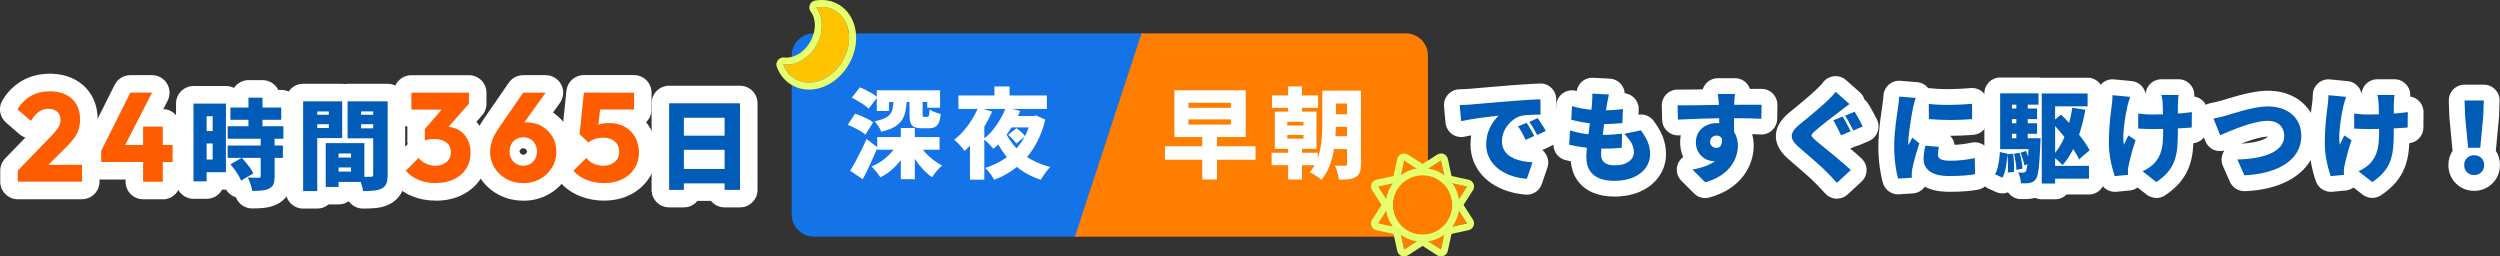 <?xml version="1.0" encoding="UTF-8"?>
<svg id="_レイヤー_2" data-name="レイヤー_2" xmlns="http://www.w3.org/2000/svg" viewBox="0 0 713.21 73.16">
  <rect x="0" y="0" width="713.21" height="73.16" fill="#333333" stroke="none"/>
  <defs>
    <style>
      .cls-1 {
        fill: #fff;
      }

      .cls-2 {
        fill: #1473e6;
      }

      .cls-3 {
        fill: #ff5c00;
      }

      .cls-4 {
        fill: #e6ff6c;
      }

      .cls-5 {
        fill: #ff7e00;
      }

      .cls-6 {
        fill: #005cb7;
      }

      .cls-7 {
        fill: #ffc400;
      }
    </style>
  </defs>
  <g id="_レイヤー_2-2" data-name="レイヤー_2">
    <g>
      <g>
        <g>
          <path class="cls-1" d="M435.6,55.53c-.11,0-.22,0-.34-.01-1.54-.12-3.06-.38-4.49-.79-1.49-.43-2.9-1.01-4.17-1.73-1.37-.78-2.58-1.73-3.61-2.84-1.08-1.16-1.94-2.5-2.54-3.99-.62-1.52-.94-3.19-.94-4.97,0-.89.07-1.76.21-2.59-.67.12-1.29.25-1.88.38-1.26.28-2.58,0-3.63-.76-1.04-.76-1.71-1.94-1.83-3.23l-.42-4.62c-.11-1.23.29-2.46,1.11-3.38.82-.93,1.98-1.48,3.22-1.52.54-.02,1.07-.04,1.6-.07.5-.03.87-.05,1.11-.06l2.2-.19c.85-.08,1.79-.16,2.82-.24l3.27-.27c1.14-.09,2.36-.2,3.64-.31.98-.08,1.97-.15,2.99-.22,1-.07,1.97-.13,2.89-.18.98-.06,1.82-.1,2.53-.12,1.21-.05,2.38.42,3.25,1.26.87.84,1.37,2,1.37,3.21l.03,4.37c0,.27-.02.54-.07.8.07.12.14.23.22.35.32.52.58.96.79,1.34.61,1.09.74,2.37.36,3.56-.38,1.19-1.23,2.16-2.35,2.7l-2.46,1.18c-.17.08-.34.15-.51.21.37.29.69.63.96,1.03.78,1.17.98,2.63.53,3.96l-1.6,4.7c-.62,1.84-2.35,3.05-4.26,3.05Z"/>
          <path class="cls-1" d="M460.46,56.07c-2.16,0-4.12-.35-5.84-1.04-2.05-.82-3.68-2.14-4.84-3.92-.94-1.44-1.5-3.15-1.66-5.09-.56-.11-1.09-.24-1.6-.37-2.06-.55-3.46-2.46-3.34-4.6l.22-4.09c.03-.63.2-1.23.48-1.78-.09-.4-.13-.82-.11-1.25l.2-3.89c.07-1.41.79-2.7,1.96-3.49,1.14-.78,2.58-.99,3.89-.58.14-.89.55-1.73,1.18-2.39.91-.95,2.17-1.46,3.5-1.39l4.76.25c1.32.07,2.55.72,3.35,1.78.53.7.84,1.53.9,2.39.89.1,1.75.47,2.44,1.08,1.02.89,1.59,2.2,1.54,3.55l-.05,1.48c1.65-.26,3.32.41,4.32,1.76,1.16,1.57,2,3.03,2.58,4.47.63,1.59.94,3.28.94,5.04,0,2.37-.7,4.55-2.07,6.47-1.29,1.81-3.1,3.23-5.38,4.23-2.1.92-4.58,1.39-7.36,1.39Z"/>
          <path class="cls-1" d="M486.47,56.51c-1.18,0-2.33-.46-3.18-1.32l-3.61-3.61c-1.18-1.17-1.61-2.9-1.12-4.49.29-.94.87-1.74,1.63-2.31-.58-1.25-.87-2.67-.87-4.2,0-.69.06-1.36.18-2-.19,0-.38.02-.57.03-1.22.06-2.4-.37-3.29-1.19-.89-.82-1.41-1.97-1.45-3.18l-.11-4.06c-.03-1.21.43-2.39,1.27-3.26.85-.87,2.01-1.36,3.23-1.36.87,0,1.83,0,2.9-.01,1.07,0,2.18-.02,3.33-.04l.96-.02c.17-.57.46-1.1.85-1.56.86-1.02,2.12-1.62,3.45-1.62h4.9c1.28,0,2.5.54,3.35,1.5.41.46.71.99.91,1.55h3.33c1.2,0,2.36.48,3.2,1.34s1.31,2.02,1.3,3.22l-.06,4c-.02,1.21-.52,2.37-1.41,3.21-.88.83-2.04,1.29-3.28,1.23-.66-.03-1.47-.05-2.45-.08.29,1.07.44,2.19.44,3.37,0,1.35-.23,2.76-.68,4.2-.47,1.5-1.23,2.94-2.24,4.3-1.02,1.37-2.36,2.61-3.98,3.68-1.59,1.05-3.51,1.9-5.71,2.51-.4.11-.8.16-1.2.16Z"/>
          <path class="cls-1" d="M524.05,56.68c-.07,0-.14,0-.21,0-1.21-.06-2.34-.6-3.15-1.5-.41-.46-.83-.91-1.26-1.36l-1.37-1.43c-.35-.37-.81-.81-1.37-1.33-.61-.56-1.28-1.17-2.01-1.8l-2.33-2.02c-.76-.66-1.46-1.26-2.09-1.8-1.52-1.31-2.52-2.6-3.09-3.95-.81-1.92-.71-4.02.28-5.9.66-1.25,1.7-2.44,3.18-3.64.57-.46,1.18-.95,1.85-1.5.67-.56,1.37-1.13,2.07-1.73.7-.59,1.37-1.16,2.01-1.72.59-.51,1.09-.97,1.51-1.37l1.34-1.34c.36-.36.47-.52.47-.53.72-1.09,1.88-1.83,3.18-2,1.3-.17,2.61.21,3.58,1.08l3.95,3.5c.62.55,1.07,1.26,1.31,2.04.34.27.64.6.9.97.33.48.67,1.04,1.04,1.71.31.57.61,1.12.89,1.65.29.56.53,1.01.71,1.36.55,1.11.63,2.4.2,3.56-.43,1.16-1.32,2.1-2.46,2.59l-2.69,1.15c-.29.12-.58.21-.87.27l-1.78.74c.38.32.75.64,1.12.95.81.69,1.54,1.34,2.16,1.94.89.86,1.39,2.04,1.38,3.28s-.53,2.41-1.44,3.25l-3.95,3.67c-.83.78-1.93,1.2-3.06,1.2Z"/>
          <path class="cls-1" d="M541.49,55.45c-1.97,0-3.73-1.29-4.31-3.21-.35-1.17-.65-2.65-.92-4.54-.26-1.84-.39-3.85-.39-5.96,0-1.17.05-2.38.14-3.57.09-1.15.2-2.27.33-3.32.13-1.04.25-1.99.38-2.83.12-.79.21-1.44.29-1.96l.19-1.44c.06-.44.09-.86.11-1.25.05-1.23.59-2.38,1.51-3.2.92-.81,2.13-1.22,3.36-1.12l4.73.39c1.25.1,2.39.72,3.16,1.7.24-.01.49,0,.73.03.8.1,1.7.17,2.67.21,1.02.04,2.05.06,3.08.04,1.08-.02,2.11-.05,3.09-.11.96-.05,1.8-.11,2.53-.18,1.27-.12,2.52.29,3.46,1.15.94.85,1.48,2.06,1.48,3.33v4.37c0,2.34-1.8,4.3-4.14,4.49-.96.08-2,.14-3.1.19-1.15.05-2.37.07-3.53.08.15.15.29.32.42.49.46.62.75,1.35.85,2.1.61-.02,1.2-.07,1.75-.13.95-.11,2-.28,3.13-.51,1.31-.27,2.67.06,3.72.89s1.66,2.09,1.69,3.43l.08,4.59c.04,2.2-1.52,4.11-3.69,4.51-1.06.2-2.26.35-3.57.45-1.28.1-2.83.16-4.6.16-2.84,0-5.15-.47-7.01-1.45-.08.12-.18.24-.27.35-.79.92-1.92,1.48-3.12,1.56l-3.92.25c-.1,0-.2,0-.29,0Z"/>
          <path class="cls-1" d="M586.29,56.85h-3.81c-.68,0-1.32-.15-1.9-.42-.2.06-.41.11-.62.16-.6.11-1.17.18-1.82.2-.55.02-1.14.02-1.76,0-1.46-.05-2.74-.8-3.52-1.92-1.08.41-2.33.41-3.46-.11l-2.1-.95c-1.15-.52-2.03-1.51-2.42-2.71-.39-1.2-.26-2.52.37-3.62.07-.12.17-.34.26-.71.14-.53.25-1.11.34-1.73.09-.64.15-1.28.18-1.9.01-.22.04-.44.08-.65v-15.88c0-2.49,2.01-4.5,4.5-4.5h10.95c.25,0,.5.02.73.06.06,0,.13,0,.19,0h13.08c2.49,0,4.5,2.01,4.5,4.5v3.67c0,1-.33,1.93-.88,2.67-.3,1.55-.65,3.07-1.06,4.55.08.12.16.23.24.35.69.99,1.28,1.93,1.75,2.81.79,1.46.7,3.19-.15,4.54.32.62.5,1.31.5,2.05v3.67c0,2.49-2.01,4.5-4.5,4.5h-6.42c-.82.85-1.96,1.37-3.23,1.37Z"/>
          <path class="cls-1" d="M615.16,56.46c-.98,0-1.97-.32-2.78-.96l-2.56-2.01c-.63.47-1.4.77-2.24.85l-3.81.37c-2.05.19-3.95-1.01-4.66-2.93-.25-.7-.53-1.59-.83-2.73-.31-1.17-.58-2.45-.79-3.8-.22-1.42-.33-2.84-.33-4.2,0-1.65.05-3.25.15-4.75.1-1.47.22-2.85.35-4.08.14-1.23.27-2.25.39-3.04.06-.33.08-.59.09-.88l.06-1.38c.06-1.23.61-2.38,1.54-3.19s2.16-1.21,3.38-1.08l5.01.48c1.36.13,2.59.87,3.34,2.02.32.49.54,1.04.65,1.6.07-.87.39-1.71.94-2.41.85-1.09,2.16-1.73,3.55-1.73h4.9c1.32,0,2.57.58,3.42,1.58.79.93,1.17,2.14,1.06,3.35.83.13,1.61.49,2.25,1.05.99.86,1.55,2.11,1.55,3.42l-.03,4.4c-.01,2.29-1.75,4.2-4.02,4.45-.04.72-.09,1.41-.16,2.06-.18,1.72-.56,3.34-1.13,4.82-.61,1.58-1.5,3.06-2.63,4.39-1.07,1.26-2.48,2.47-4.16,3.6-.76.5-1.63.75-2.5.75ZM612.18,28.1s.03,0,.05,0c-.01-.05-.02-.1-.03-.15,0,.05,0,.1-.01.15Z"/>
          <path class="cls-1" d="M640.27,54.53c-1.78,0-3.4-1.05-4.12-2.68l-1.99-4.51c-.61-1.38-.49-2.97.32-4.24.04-.06.08-.12.12-.17-.96.28-2,.23-2.95-.15-1.13-.46-2.03-1.36-2.48-2.5l-1.9-4.76c-.5-1.26-.41-2.67.24-3.85.66-1.18,1.81-2.01,3.14-2.25.44-.08.95-.19,1.55-.34.66-.17,1.23-.31,1.7-.43.48-.14,1.14-.35,1.98-.61.99-.31,2.09-.63,3.27-.94,1.25-.33,2.54-.61,3.83-.84,4.13-.72,7.68-.4,10.75,1.02,2.18,1.01,3.95,2.51,5.25,4.46,1.34,2.01,2.02,4.41,2.02,7.13,0,1.82-.34,3.57-1.01,5.2-.67,1.62-1.67,3.1-2.96,4.41-1.22,1.23-2.71,2.3-4.43,3.19-1.62.83-3.49,1.51-5.55,2-1.99.47-4.2.77-6.59.87-.07,0-.13,0-.2,0ZM646.88,38.99c-.47,0-1.04.07-1.69.19-.78.16-1.61.37-2.46.63-.91.28-1.83.59-2.73.93-.22.08-.43.16-.64.24,1.24-.07,2.4-.2,3.46-.39,1.25-.23,2.31-.54,3.16-.93.54-.25.86-.49,1.04-.67-.04,0-.09,0-.13,0Z"/>
          <path class="cls-1" d="M676.76,56.46c-.98,0-1.97-.32-2.78-.96l-2.56-2.01c-.63.47-1.4.77-2.24.85l-3.81.37c-2.04.19-3.95-1.01-4.66-2.93-.26-.7-.53-1.59-.83-2.74-.31-1.15-.58-2.43-.79-3.79-.22-1.43-.33-2.84-.33-4.2,0-1.64.05-3.24.15-4.75.1-1.47.22-2.85.35-4.08.14-1.23.27-2.24.38-3.03,0-.03.01-.07.02-.1.04-.24.07-.5.08-.79.02-.48.04-.94.06-1.37.06-1.23.61-2.38,1.54-3.19s2.15-1.21,3.38-1.08l5.01.48c1.36.13,2.59.87,3.34,2.02.32.49.54,1.04.65,1.6.07-.87.39-1.72.94-2.42.85-1.09,2.16-1.73,3.54-1.73h4.9c1.32,0,2.56.58,3.42,1.57.8.93,1.18,2.14,1.06,3.35.83.13,1.61.49,2.26,1.05.99.86,1.55,2.11,1.55,3.42l-.03,4.4c-.02,2.29-1.75,4.2-4.02,4.44-.04.72-.09,1.41-.16,2.06-.18,1.72-.56,3.35-1.13,4.82-.61,1.58-1.5,3.06-2.63,4.39-1.08,1.26-2.48,2.47-4.16,3.6-.76.5-1.63.75-2.5.75ZM673.78,28.1s.03,0,.05,0c-.01-.05-.02-.1-.03-.15,0,.05,0,.1-.01.15Z"/>
          <path class="cls-1" d="M705.85,54.44c-2.06,0-3.88-.75-5.27-2.16-1.36-1.39-2.09-3.19-2.09-5.2,0-1.52.41-2.9,1.2-4.08-.03-.14-.05-.28-.06-.42l-.84-8.85c0-.09-.01-.18-.02-.26l-.17-4.65c-.04-1.22.41-2.41,1.26-3.29.85-.88,2.02-1.38,3.24-1.38h5.49c1.22,0,2.39.5,3.24,1.38.85.88,1.3,2.07,1.26,3.29l-.17,4.65c0,.09,0,.18-.02.26l-.84,8.85c-.01.14-.03.29-.06.42.79,1.18,1.2,2.56,1.2,4.08,0,2.03-.74,3.83-2.13,5.23-1.39,1.39-3.2,2.13-5.23,2.13ZM704.28,46.66c-.05.16-.08.31-.08.43,0,.33.18.85.56,1.22.34.33.8.48,1.08.48s.74-.15,1.09-.48c.38-.37.56-.89.56-1.22,0-.12-.03-.27-.08-.43h-3.13Z"/>
        </g>
        <g>
          <path class="cls-6" d="M416.44,29.98c.56-.02,1.12-.04,1.67-.07.55-.03.96-.05,1.22-.07.65-.06,1.4-.12,2.25-.2.85-.08,1.78-.15,2.8-.24,1.02-.08,2.1-.17,3.26-.27,1.16-.09,2.38-.2,3.67-.31.93-.07,1.9-.14,2.9-.21,1-.07,1.96-.13,2.87-.18.91-.06,1.71-.09,2.38-.11l.03,4.37c-.49,0-1.05,0-1.69.03-.64.02-1.29.05-1.93.08-.64.04-1.23.11-1.75.22-.75.17-1.46.49-2.14.95-.68.47-1.28,1.03-1.81,1.69-.52.66-.93,1.39-1.23,2.18-.3.79-.45,1.61-.45,2.45s.14,1.55.43,2.18.7,1.18,1.23,1.64c.53.46,1.16.84,1.89,1.15.73.31,1.53.55,2.39.71.87.17,1.79.28,2.76.34l-1.6,4.7c-1.25-.09-2.45-.3-3.6-.63-1.15-.33-2.21-.77-3.18-1.32-.97-.55-1.82-1.21-2.54-1.99-.72-.77-1.28-1.65-1.68-2.63s-.6-2.07-.6-3.26c0-1.29.19-2.46.57-3.53s.85-1.99,1.4-2.79c.55-.79,1.08-1.41,1.58-1.86-.49.06-1.06.12-1.71.2-.65.07-1.36.16-2.13.25s-1.54.2-2.34.31-1.58.24-2.35.38c-.77.14-1.5.29-2.17.43l-.42-4.62ZM435.51,35.05c.24.34.5.73.77,1.19.27.46.53.91.79,1.36.25.45.46.85.63,1.2l-2.49,1.09c-.37-.82-.71-1.51-1.01-2.06s-.67-1.14-1.12-1.78l2.44-1.01ZM438.67,33.7c.24.34.51.72.8,1.16.29.44.57.88.84,1.32.27.44.5.83.69,1.16l-2.46,1.18c-.41-.8-.77-1.46-1.09-1.99-.32-.52-.71-1.1-1.18-1.74l2.41-1.09Z"/>
          <path class="cls-6" d="M447.89,37.2c1.06.35,2.13.63,3.19.81,1.06.19,2.11.31,3.15.38,1.04.06,2.05.1,3.04.1.8,0,1.7-.03,2.7-.1,1-.07,1.93-.14,2.79-.24l-.11,4c-.69.07-1.43.13-2.21.18s-1.6.07-2.44.07c-2.05,0-3.97-.1-5.75-.31-1.78-.21-3.31-.48-4.58-.81l.22-4.09ZM448.45,30.26c.84.28,1.77.51,2.79.69,1.02.18,2.07.31,3.15.39,1.08.08,2.13.13,3.14.13,1.1,0,2.13-.04,3.08-.11.95-.07,1.75-.17,2.38-.28l-.14,4.03c-.8.08-1.62.14-2.44.2-.82.06-1.83.08-3.02.08-1.01,0-2.04-.05-3.11-.15-1.06-.1-2.11-.25-3.14-.43s-1.99-.4-2.88-.64l.2-3.89ZM459,26.93c-.13.58-.24,1.09-.32,1.54s-.16.87-.24,1.26c-.06.34-.13.85-.24,1.55-.1.7-.22,1.51-.35,2.44-.13.92-.26,1.89-.38,2.9-.12,1.01-.24,1.99-.35,2.96-.11.96-.2,1.83-.27,2.62-.07.78-.1,1.4-.1,1.85,0,1.05.33,1.83.98,2.34.65.51,1.6.77,2.86.77s2.28-.17,3.09-.52c.81-.34,1.42-.8,1.83-1.37.41-.57.62-1.18.62-1.83,0-.95-.25-1.85-.74-2.7-.5-.85-1.17-1.7-2.03-2.56l4.76-1.01c.91,1.23,1.58,2.38,2,3.44s.63,2.19.63,3.39c0,1.42-.41,2.7-1.23,3.85-.82,1.15-2,2.06-3.53,2.73-1.53.67-3.38,1.01-5.54,1.01-1.59,0-2.97-.24-4.16-.71-1.19-.48-2.1-1.21-2.76-2.21-.65-1-.98-2.29-.98-3.88,0-.56.05-1.32.14-2.28.09-.96.21-2.03.35-3.19s.29-2.36.45-3.57c.16-1.21.3-2.37.42-3.46.12-1.09.21-2.03.27-2.81.06-.75.09-1.31.1-1.68,0-.37,0-.74-.04-1.09l4.76.25Z"/>
          <path class="cls-6" d="M478.57,30.06c.88,0,1.86,0,2.94-.01,1.08,0,2.2-.02,3.36-.04,1.16-.02,2.29-.04,3.39-.06s2.11-.03,3.04-.04c.92,0,1.69-.01,2.31-.01s1.38,0,2.23-.01c.85,0,1.71-.01,2.58-.01h4.13l-.06,4c-.92-.04-2.13-.08-3.64-.11s-3.3-.06-5.38-.06c-1.31,0-2.61.01-3.92.04-1.31.03-2.59.06-3.85.1-1.26.04-2.48.08-3.65.13-1.18.05-2.3.1-3.36.15l-.11-4.06ZM494,38.43c0,1.68-.19,3.08-.56,4.19-.37,1.11-.94,1.95-1.71,2.51-.77.56-1.76.84-2.97.84-.5,0-1.04-.11-1.62-.34-.58-.22-1.12-.56-1.62-1.01s-.91-1.01-1.23-1.68-.48-1.46-.48-2.35c0-1.14.27-2.11.81-2.93.54-.81,1.26-1.44,2.17-1.88s1.9-.66,2.98-.66c1.31,0,2.41.29,3.3.88s1.57,1.37,2.03,2.35c.46.98.69,2.08.69,3.29,0,.9-.16,1.85-.48,2.86-.32,1.01-.84,1.99-1.55,2.95-.72.96-1.68,1.84-2.87,2.63-1.2.79-2.67,1.43-4.42,1.92l-3.61-3.61c1.14-.22,2.23-.51,3.28-.85,1.05-.34,1.98-.8,2.8-1.36.82-.56,1.47-1.27,1.95-2.13.48-.86.71-1.92.71-3.19,0-.71-.19-1.25-.56-1.62-.37-.37-.83-.56-1.37-.56-.28,0-.56.06-.84.18-.28.12-.51.32-.69.59-.18.27-.27.62-.27,1.05,0,.5.19.92.56,1.23s.78.48,1.23.48c.37,0,.71-.13,1.02-.38.31-.25.5-.71.57-1.36.07-.65-.08-1.56-.48-2.72l3.22.67ZM494.95,26.81c-.02.17-.05.44-.08.83-.04.38-.07.76-.08,1.13-.02.37-.04.64-.06.81-.02.37-.03.88-.04,1.53,0,.64-.01,1.36-.01,2.14s0,1.57.01,2.37.02,1.54.03,2.23c0,.69.01,1.26.01,1.71l-4.26-1.23v-3.53c0-.71,0-1.4-.01-2.09,0-.68-.02-1.3-.04-1.85-.02-.55-.04-.96-.06-1.25-.05-.67-.11-1.25-.17-1.75-.05-.49-.1-.84-.14-1.05h4.9Z"/>
          <path class="cls-6" d="M527.6,29.7c-.52.38-1.02.74-1.48,1.09s-.9.69-1.29,1.01c-.43.34-.95.74-1.57,1.2-.62.47-1.26.96-1.93,1.48-.67.52-1.32,1.03-1.93,1.53-.62.5-1.14.94-1.57,1.33-.47.39-.78.71-.92.95-.15.24-.14.48.03.71.17.23.48.56.92.97.37.32.87.73,1.48,1.23s1.31,1.07,2.07,1.69,1.54,1.27,2.34,1.93c.79.66,1.56,1.31,2.3,1.93.74.63,1.39,1.21,1.95,1.75l-3.95,3.67c-.45-.5-.91-1-1.37-1.48-.47-.48-.92-.96-1.37-1.43-.39-.41-.91-.91-1.55-1.51-.64-.6-1.35-1.23-2.13-1.9-.77-.67-1.55-1.34-2.32-2.02s-1.48-1.28-2.11-1.82c-.95-.82-1.57-1.58-1.86-2.27-.29-.69-.25-1.38.11-2.07.36-.69,1.04-1.44,2.03-2.24.56-.45,1.18-.96,1.88-1.53.69-.57,1.39-1.16,2.11-1.76.72-.61,1.4-1.2,2.06-1.76.65-.57,1.21-1.08,1.68-1.53.47-.47.93-.93,1.4-1.4.47-.47.82-.89,1.06-1.26l3.95,3.5ZM525.64,33.25c.26.36.54.8.83,1.33.29.53.57,1.06.84,1.58.27.52.49.95.66,1.29l-2.74,1.15c-.19-.39-.41-.85-.67-1.37-.26-.52-.52-1.05-.78-1.57s-.52-.97-.78-1.34l2.66-1.06ZM529.09,31.88c.24.35.51.8.81,1.34.3.54.58,1.07.85,1.58.27.51.49.94.66,1.27l-2.69,1.15c-.21-.39-.44-.85-.71-1.37-.27-.52-.55-1.04-.83-1.55-.28-.51-.55-.95-.81-1.3l2.72-1.12Z"/>
          <path class="cls-6" d="M546.53,27.93c-.08.21-.17.5-.28.9-.11.39-.21.78-.31,1.15-.09.37-.16.64-.2.81-.06.3-.14.75-.25,1.34-.11.6-.23,1.28-.35,2.06-.12.78-.24,1.57-.35,2.38-.11.81-.21,1.59-.28,2.32-.07.74-.11,1.37-.11,1.89v.31c0,.17,0,.28.03.34.13-.26.26-.5.38-.73.12-.22.24-.45.36-.69.12-.23.24-.48.35-.74l2.04,1.62c-.28.84-.56,1.72-.83,2.63-.27.92-.51,1.77-.71,2.58-.21.8-.36,1.47-.47,1.99-.04.21-.08.45-.11.73-.04.28-.05.49-.05.62v.57c0,.23,0,.46.03.69l-3.92.25c-.28-.93-.54-2.23-.77-3.88-.23-1.65-.35-3.43-.35-5.33,0-1.06.04-2.14.13-3.22.08-1.08.19-2.12.31-3.12.12-1,.24-1.9.36-2.7.12-.8.22-1.46.29-1.99.06-.43.12-.93.2-1.51.07-.58.12-1.13.14-1.65l4.73.39ZM553.14,41.91c-.09.45-.16.84-.21,1.18s-.07.69-.07,1.06c0,.3.08.56.22.78.15.22.37.4.66.53.29.13.65.23,1.08.29.43.07.93.1,1.51.1,1.25,0,2.42-.06,3.51-.18s2.27-.31,3.54-.57l.08,4.59c-.92.17-1.96.3-3.12.39-1.17.09-2.58.14-4.24.14-2.45,0-4.28-.43-5.5-1.29-1.22-.86-1.83-2.03-1.83-3.53,0-.6.04-1.2.13-1.82s.21-1.29.38-2.02l3.87.34ZM550.25,29.64c.91.11,1.92.19,3.02.24,1.1.05,2.22.06,3.35.04,1.13-.02,2.21-.06,3.25-.11,1.04-.06,1.95-.12,2.73-.2v4.37c-.91.07-1.89.13-2.94.18s-2.11.07-3.19.07-2.15-.02-3.21-.07-2.05-.11-2.98-.18l-.03-4.34Z"/>
          <path class="cls-6" d="M570.53,43.36l2.16.48c-.06.82-.13,1.66-.24,2.51-.1.85-.25,1.64-.43,2.38-.19.74-.44,1.38-.76,1.95l-2.1-.95c.3-.52.54-1.13.71-1.82.18-.69.32-1.43.43-2.21.11-.78.19-1.56.22-2.32ZM570.61,26.62h10.95v3.25h-7.59v11.03h-3.36v-14.28ZM570.61,39.44h10.36v3.11h-10.36v-3.11ZM572.54,30.96h8.6v3.02h-8.6v-3.02ZM572.54,35.16h8.6v3.02h-8.6v-3.02ZM572.65,44.01l1.68-.17c.11.82.19,1.71.22,2.67.04.96.04,1.8,0,2.51l-1.76.22c.06-.71.07-1.55.04-2.52s-.09-1.88-.18-2.72ZM574.56,43.86l1.62-.28c.21.71.38,1.49.53,2.34s.24,1.58.28,2.2l-1.74.34c-.02-.62-.09-1.35-.22-2.21-.13-.86-.29-1.65-.47-2.38ZM575.23,28.58h3.25v12.6h-3.25v-12.6ZM578.79,39.44h3.36c-.02.67-.04,1.11-.06,1.32-.09,2.22-.2,4.04-.31,5.45-.11,1.41-.24,2.5-.39,3.26-.15.76-.35,1.3-.59,1.6-.26.35-.53.61-.81.77-.28.16-.6.28-.95.35-.3.06-.66.09-1.09.11s-.9.02-1.4,0c-.02-.49-.1-1.03-.25-1.62s-.34-1.1-.56-1.51c.32.04.6.06.84.07.24,0,.45.01.62.01.15,0,.28-.03.39-.08.11-.06.22-.15.34-.28.13-.19.25-.58.35-1.19.1-.61.2-1.53.29-2.76.09-1.23.17-2.87.22-4.93v-.56ZM576.43,43.56l1.51-.5c.26.56.5,1.17.73,1.82s.37,1.22.45,1.71l-1.6.59c-.07-.49-.21-1.07-.42-1.75s-.43-1.3-.67-1.86ZM582.48,26.67h13.08v3.67h-9.27v22.01h-3.81v-25.68ZM584.22,47.31h11.73v3.67h-11.73v-3.67ZM585.28,34.88l2.72-2.18c.8.79,1.6,1.62,2.39,2.49.79.88,1.55,1.76,2.28,2.66.73.9,1.39,1.77,1.99,2.63.6.86,1.09,1.65,1.48,2.38l-3,2.58c-.36-.75-.82-1.56-1.39-2.45s-1.21-1.81-1.92-2.76c-.71-.95-1.46-1.89-2.24-2.8-.78-.91-1.56-1.76-2.32-2.55ZM591.19,30.73l3.72.59c-.37,2.13-.86,4.17-1.46,6.13-.6,1.96-1.32,3.76-2.16,5.39-.84,1.63-1.8,3.05-2.88,4.24-.19-.22-.46-.5-.83-.84-.36-.34-.74-.67-1.12-.99s-.71-.58-.99-.77c1.03-1.01,1.91-2.22,2.66-3.64.75-1.42,1.37-2.99,1.88-4.72s.9-3.52,1.18-5.39Z"/>
          <path class="cls-6" d="M607.71,27.6c-.13.39-.27.84-.42,1.33-.15.5-.26.9-.34,1.22-.15.63-.31,1.44-.49,2.41-.18.97-.33,1.99-.46,3.07s-.21,2.11-.24,3.11c-.03,1,.02,1.85.15,2.56.19-.34.39-.76.62-1.27.22-.51.44-.97.64-1.39l2.07,1.34c-.3.88-.57,1.76-.83,2.65s-.47,1.72-.66,2.49c-.19.78-.35,1.45-.48,2.03-.05.22-.1.48-.14.77-.04.29-.06.51-.06.66s0,.35.01.59.02.48.04.7l-3.81.37c-.21-.56-.44-1.34-.71-2.35-.27-1.01-.5-2.11-.69-3.32s-.28-2.38-.28-3.51c0-1.55.05-3.03.14-4.45.09-1.42.21-2.71.34-3.88.13-1.17.25-2.12.36-2.87.07-.43.12-.89.14-1.37s.04-.93.06-1.34l5.01.48ZM610.01,32.39c.48.06.95.11,1.39.15.44.05.88.08,1.32.1.44.02.9.03,1.39.03,1.23,0,2.54-.03,3.93-.08s2.73-.14,4-.25c1.28-.11,2.37-.23,3.26-.36l-.03,4.4c-.86.08-1.9.15-3.14.21s-2.53.12-3.91.17-2.71.07-4.02.07c-.37,0-.79,0-1.26-.03-.47-.02-.95-.04-1.44-.05-.5-.02-.99-.04-1.5-.06v-4.28ZM621.51,27.09c-.06.36-.09.71-.11,1.06-.02.35-.04.69-.06,1.01-.02.28-.03.71-.03,1.27v7.46c0,1.68-.07,3.19-.21,4.52-.14,1.33-.42,2.56-.85,3.67-.43,1.11-1.05,2.14-1.86,3.09-.81.95-1.89,1.88-3.23,2.77l-3.92-3.08c.6-.26,1.24-.62,1.93-1.09.69-.47,1.24-.94,1.65-1.43.41-.5.76-1.03,1.05-1.57.29-.54.53-1.14.71-1.81.19-.66.32-1.41.41-2.24s.12-1.79.12-2.87v-2.04c0-.8,0-1.63-.03-2.49-.02-.86-.04-1.66-.06-2.39-.02-.74-.05-1.33-.08-1.78-.02-.35-.06-.73-.14-1.13-.08-.4-.14-.71-.2-.94h4.9Z"/>
          <path class="cls-6" d="M631.45,33.84c.52-.09,1.14-.23,1.85-.41.71-.18,1.32-.33,1.82-.46.5-.15,1.21-.37,2.13-.66.91-.29,1.94-.58,3.07-.88,1.13-.3,2.28-.55,3.46-.76,1.18-.21,2.28-.31,3.3-.31,1.77,0,3.37.33,4.79.98,1.42.65,2.55,1.61,3.39,2.87.84,1.26,1.26,2.81,1.26,4.63,0,1.23-.22,2.39-.67,3.47-.45,1.08-1.12,2.07-2,2.97s-1.98,1.68-3.29,2.35-2.82,1.21-4.54,1.62-3.63.66-5.74.76l-1.99-4.51c1.94-.04,3.72-.21,5.35-.5,1.62-.3,3.03-.72,4.23-1.27,1.2-.55,2.12-1.24,2.79-2.07.66-.83.99-1.8.99-2.9,0-.82-.18-1.55-.53-2.2-.35-.64-.89-1.15-1.6-1.53-.71-.37-1.59-.56-2.63-.56-.77,0-1.62.09-2.56.28-.94.19-1.91.43-2.91.74-1,.31-1.99.64-2.97,1.01-.98.36-1.9.73-2.77,1.09-.87.37-1.64.7-2.31.99l-1.9-4.76Z"/>
          <path class="cls-6" d="M669.31,27.6c-.13.39-.27.84-.42,1.33-.15.5-.26.9-.34,1.22-.15.63-.31,1.44-.49,2.41-.18.97-.33,1.99-.46,3.07s-.21,2.11-.24,3.11c-.03,1,.02,1.85.15,2.56.19-.34.39-.76.62-1.27.22-.51.44-.97.64-1.39l2.07,1.34c-.3.88-.57,1.76-.83,2.65s-.47,1.72-.66,2.49c-.19.78-.35,1.45-.48,2.03-.06.22-.1.48-.14.77s-.06.51-.06.66,0,.35.01.59c0,.24.02.48.04.7l-3.81.37c-.21-.56-.44-1.34-.71-2.35-.27-1.01-.5-2.11-.69-3.32s-.28-2.38-.28-3.51c0-1.55.05-3.03.14-4.45.09-1.42.21-2.71.34-3.88.13-1.17.25-2.12.36-2.87.07-.43.12-.89.14-1.37.02-.49.04-.93.06-1.34l5.01.48ZM671.61,32.39c.49.06.95.11,1.39.15.44.05.88.08,1.32.1.44.02.9.03,1.39.03,1.23,0,2.54-.03,3.93-.08,1.39-.06,2.73-.14,4-.25,1.28-.11,2.37-.23,3.26-.36l-.03,4.4c-.86.08-1.9.15-3.13.21-1.23.07-2.54.12-3.91.17-1.37.05-2.71.07-4.02.07-.37,0-.79,0-1.26-.03-.47-.02-.95-.04-1.44-.05-.49-.02-.99-.04-1.5-.06v-4.28ZM683.11,27.09c-.06.36-.09.71-.11,1.06-.02.35-.04.69-.06,1.01-.02.28-.03.71-.03,1.27v7.46c0,1.68-.07,3.19-.21,4.52-.14,1.33-.42,2.56-.85,3.67-.43,1.11-1.05,2.14-1.86,3.09-.81.95-1.89,1.88-3.23,2.77l-3.92-3.08c.6-.26,1.24-.62,1.93-1.09.69-.47,1.24-.94,1.65-1.43.41-.5.76-1.03,1.05-1.57s.53-1.14.71-1.81.32-1.41.41-2.24.13-1.79.13-2.87v-2.04c0-.8,0-1.63-.03-2.49-.02-.86-.04-1.66-.06-2.39-.02-.74-.05-1.33-.08-1.78-.02-.35-.07-.73-.14-1.13-.08-.4-.14-.71-.2-.94h4.9Z"/>
          <path class="cls-6" d="M705.85,49.94c-.84,0-1.53-.27-2.06-.81-.53-.54-.8-1.22-.8-2.04s.27-1.49.81-2.02c.54-.52,1.22-.78,2.04-.78s1.5.26,2.04.78c.54.52.81,1.19.81,2.02s-.27,1.5-.81,2.04-1.22.81-2.04.81ZM704.11,42.16l-.84-8.85-.17-4.65h5.49l-.17,4.65-.84,8.85h-3.47Z"/>
        </g>
      </g>
      <g>
        <g>
          <path class="cls-1" d="M23.4,56.84H5.07c-2.76,0-5-2.24-5-5v-3.13c0-.12,0-.23,0-.35.04-.62.19-1.21.44-1.75.19-.42.45-.83.76-1.19.07-.08.15-.17.23-.25l5.74-5.93c-.62-.21-1.2-.53-1.71-.97l-3.82-3.31c-1.84-1.6-2.26-4.28-1-6.37,1.48-2.45,3.4-4.34,5.71-5.63,2.29-1.28,4.92-1.93,7.82-1.93,2.53,0,4.82.5,6.81,1.5,2.18,1.09,3.88,2.68,5.08,4.73,1.14,1.97,1.72,4.23,1.72,6.72,0,1.51-.2,2.93-.58,4.24-.41,1.39-1.08,2.74-2,4.01-.03.04-.06.08-.08.11,1.87.72,3.2,2.54,3.2,4.67v4.82c0,2.76-2.24,5-5,5Z"/>
          <path class="cls-1" d="M46.44,56.84h-5.62c-2.76,0-5-2.24-5-5v-.62h-6.95c-2.76,0-5-2.24-5-5v-3.2c0-.76.17-1.52.52-2.22h0s0,0,0,0c0,0,0,0,0,0,0,0,0,0,0,0,0,0,0,0,0,0h0s8.32-16.6,8.32-16.6c.85-1.69,2.58-2.76,4.47-2.76h6.19c1.74,0,3.36.91,4.27,2.4.91,1.49.98,3.34.18,4.89l-1.23,2.4c2.69.08,4.85,2.29,4.85,5v.76c1.66.81,2.81,2.52,2.81,4.5v4.86c0,1.97-1.15,3.68-2.81,4.5v1.12c0,2.76-2.24,5-5,5Z"/>
          <path class="cls-1" d="M71.95,59.47c-2.1,0-3.93-1.3-4.66-3.19-.09-.03-.18-.06-.27-.09-1.05-.39-1.94-1.12-2.51-2.07h-1.15c-.85,1.55-2.5,2.6-4.39,2.6h-3.75c-2.76,0-5-2.24-5-5v-22.18c0-2.76,2.24-5,5-5h9.24c.82,0,1.6.2,2.28.55.9-1.34,2.43-2.23,4.16-2.23h4c1.97,0,3.68,1.14,4.49,2.8h.86c2.76,0,5,2.24,5,5v2.94c.39.71.62,1.53.62,2.41v3.56c0,.46-.06.9-.18,1.32.02.2.04.4.04.61v3.53c0,1.8-.95,3.38-2.38,4.26v1.06c0,1.56-.22,2.88-.67,4.02-.68,1.72-1.97,3.07-3.71,3.92-1.16.56-2.45.91-3.83,1.04-.95.09-2.02.13-3.17.13Z"/>
          <path class="cls-1" d="M103.56,59.5c-1.67,0-3.16-.82-4.07-2.1-.82.58-1.82.92-2.9.92h-2.85c-.87.73-1.99,1.18-3.22,1.18h-4.03c-2.76,0-5-2.24-5-5v-25.59c0-2.76,2.24-5,5-5h11.14c.26,0,.52.02.77.06.25-.04.51-.06.77-.06h11.42c2.76,0,5,2.24,5,5v20.94c0,1.65-.22,3.04-.67,4.23-.66,1.74-1.89,3.14-3.56,4.05-1.27.67-2.65,1.07-4.17,1.22-1.04.1-2.23.15-3.63.15Z"/>
          <path class="cls-1" d="M124.34,57.24c-2.42,0-4.69-.43-6.76-1.27-2.18-.89-4.06-2.23-5.57-3.96-1.73-1.98-1.63-4.97.23-6.83l3.67-3.67c.13-.13.26-.24.39-.35-.11-.5-.14-1.01-.09-1.51v-2.8c0-.24.02-.47.05-.7-2.23-.5-3.9-2.5-3.9-4.88v-4.82c0-2.76,2.24-5,5-5h16.42c2.76,0,5,2.24,5,5v3.14c0,.1,0,.2,0,.29-.03.59-.16,1.16-.39,1.68,0,0,0,0,0,0h0c-.18.42-.42.82-.71,1.19-.05.06-.11.13-.16.19l-1.62,1.83c.72.75,1.34,1.61,1.85,2.57.99,1.85,1.5,3.97,1.5,6.31,0,2.66-.67,5.07-2,7.16-1.31,2.07-3.15,3.69-5.47,4.83-2.18,1.07-4.67,1.61-7.43,1.61Z"/>
          <path class="cls-1" d="M149.29,57.24c-2.65,0-5.1-.61-7.27-1.82-2.18-1.21-3.93-2.88-5.21-4.95-1.32-2.14-1.99-4.53-1.99-7.12,0-3.19,1.06-6.34,3.16-9.36l7.16-10.39c.93-1.35,2.47-2.16,4.12-2.16h6.41c1.88,0,3.59,1.05,4.45,2.72s.71,3.67-.39,5.2l-1.97,2.75c1.69,1.11,3.07,2.56,4.12,4.31,1.23,2.04,1.85,4.37,1.85,6.91s-.68,5-2.02,7.15c-1.28,2.05-3.02,3.71-5.16,4.92-2.17,1.23-4.61,1.86-7.25,1.86ZM149.26,47.24v-3.07c.1,0,.33-.04.53-.15.18-.1.35-.28.45-.46s.13-.33.13-.38c0,0-.02-.13-.1-.26-.1-.19-.29-.38-.49-.5-.19-.11-.4-.15-.53-.15h0c-.12.04-.25.08-.37.11-.04.02-.09.04-.13.07-.23.14-.4.34-.47.47-.07.14-.09.26-.09.29,0,.01.03.14.11.29.09.16.27.37.52.51.21.12.39.15.45.16v3.07Z"/>
          <path class="cls-1" d="M172.33,57.24c-2.37,0-4.64-.42-6.75-1.24-2.28-.89-4.22-2.23-5.76-3.99-1.74-1.99-1.63-4.99.24-6.85l2.57-2.55-.69-.64c-1.15-1.07-1.73-2.61-1.57-4.18l1.22-11.86s0-.08.01-.13c.14-1.15.67-2.17,1.45-2.94.12-.12.25-.23.38-.34.86-.69,1.94-1.1,3.11-1.1h0s0,0,0,0h0s0,0,0,0h14.33c2.76,0,5,2.24,5,5v4.82c0,1.42-.6,2.71-1.55,3.62.54.66,1,1.37,1.4,2.14,1.03,1.99,1.55,4.18,1.55,6.51,0,2.63-.68,5.04-2.02,7.16-1.31,2.07-3.14,3.71-5.43,4.88-2.19,1.11-4.72,1.68-7.52,1.68Z"/>
          <path class="cls-1" d="M211.11,59.16h-4.4c-1.57,0-2.96-.72-3.88-1.85h-3.86c-.92,1.13-2.31,1.85-3.88,1.85h-4.2c-2.76,0-5-2.24-5-5v-24.7c0-2.76,2.24-5,5-5h20.22c2.76,0,5,2.24,5,5v24.7c0,2.76-2.24,5-5,5Z"/>
        </g>
        <g>
          <path class="cls-3" d="M5.07,48.67l9.76-10.08c.58-.62,1.05-1.18,1.42-1.67.37-.49.64-.96.79-1.4.16-.44.23-.88.23-1.31,0-.98-.32-1.76-.95-2.32s-1.46-.85-2.47-.85-1.91.27-2.72.81c-.8.54-1.58,1.42-2.32,2.65l-3.82-3.31c1.03-1.7,2.32-2.99,3.87-3.85,1.55-.86,3.34-1.3,5.38-1.3,1.75,0,3.28.32,4.57.97,1.3.65,2.29,1.57,2.99,2.77.7,1.2,1.04,2.6,1.04,4.21,0,1.03-.13,1.97-.38,2.83-.25.85-.67,1.69-1.26,2.5-.59.82-1.37,1.71-2.36,2.7l-6.8,6.73-6.98-.07ZM5.07,51.84v-3.17l4.79-1.66h13.54v4.82H5.07Z"/>
          <path class="cls-3" d="M28.87,43.02l8.32-16.6h6.19l-8.53,16.6h-5.98ZM28.87,46.22v-3.2l1.87-1.66h18.5v4.86h-20.38ZM40.82,51.84v-15.73h5.62v15.73h-5.62Z"/>
          <path class="cls-6" d="M55.2,29.55h3.75v22.18h-3.75v-22.18ZM57.11,29.55h7.34v19.57h-7.34v-3.61h3.56v-12.35h-3.56v-3.61ZM57.33,37.39h5.18v3.53h-5.18v-3.53ZM64.95,36.02h15.9v3.56h-15.9v-3.56ZM64.95,41.51h15.76v3.53h-15.76v-3.53ZM65.73,30.67h14.5v3.5h-14.5v-3.5ZM65.73,46.88l3.25-1.85c.41.43.83.91,1.26,1.43.43.52.83,1.05,1.19,1.57.36.52.64,1.01.83,1.46l-3.5,2.02c-.15-.43-.39-.91-.71-1.46-.33-.54-.69-1.09-1.09-1.64s-.81-1.06-1.22-1.53ZM74.36,39.49h3.98v10.86c0,.92-.11,1.64-.32,2.18-.21.54-.63.96-1.25,1.26-.62.3-1.32.49-2.11.56-.79.07-1.69.11-2.7.11-.07-.56-.24-1.2-.49-1.93-.25-.73-.51-1.35-.77-1.88.6.02,1.21.03,1.85.04.63,0,1.05.01,1.26.01s.35-.03.43-.08c.08-.06.13-.18.13-.36v-10.78ZM70.88,27.87h4v10.47h-4v-10.47Z"/>
          <path class="cls-6" d="M86.48,28.91h4.03v25.59h-4.03v-25.59ZM88.5,32.74h6.58v2.69h-6.58v-2.69ZM88.83,28.91h8.79v10.47h-8.79v-2.86h4.98v-4.73h-4.98v-2.88ZM92.92,40.84h3.67v12.49h-3.67v-12.49ZM94.57,40.84h9.38v11.06h-9.38v-2.94h5.57v-5.18h-5.57v-2.94ZM94.82,44.95h7.2v2.83h-7.2v-2.83ZM108.68,28.91v2.88h-5.66v4.82h5.66v2.86h-9.52v-10.56h9.52ZM101.54,32.74h6.58v2.69h-6.58v-2.69ZM106.47,28.91h4.12v20.94c0,1.03-.12,1.85-.35,2.46-.23.62-.66,1.09-1.27,1.43-.63.34-1.39.55-2.25.63s-1.92.13-3.15.13c-.04-.39-.13-.84-.27-1.34s-.3-1.01-.48-1.51c-.18-.5-.36-.93-.55-1.29.45.04.91.06,1.39.07s.91.01,1.3.01h.84c.26,0,.44-.05.53-.14.09-.09.14-.26.14-.5v-20.89Z"/>
          <path class="cls-3" d="M124.34,52.24c-1.78,0-3.4-.3-4.86-.9-1.46-.6-2.7-1.48-3.71-2.63l3.67-3.67c.46.67,1.13,1.21,2.02,1.62.89.41,1.81.61,2.77.61.86,0,1.62-.16,2.27-.47s1.16-.75,1.55-1.31c.38-.56.58-1.24.58-2.04s-.19-1.5-.58-2.05c-.38-.55-.93-.98-1.64-1.28-.71-.3-1.54-.45-2.5-.45-.46,0-.94.03-1.44.09-.5.06-.92.15-1.26.27l2.52-3.17c.7-.19,1.34-.35,1.94-.49.6-.13,1.16-.2,1.69-.2,1.3,0,2.47.31,3.51.92,1.04.61,1.87,1.48,2.47,2.59.6,1.12.9,2.43.9,3.94,0,1.7-.41,3.2-1.22,4.48-.82,1.29-1.97,2.29-3.46,3.02-1.49.73-3.23,1.1-5.22,1.1ZM117.36,31.25v-4.82h16.42v3.17l-4.46,1.66h-11.95ZM121.21,40.03v-3.2l6.19-7.2,6.37-.04-6.41,7.27-6.16,3.17Z"/>
          <path class="cls-3" d="M149.29,52.24c-1.8,0-3.41-.4-4.84-1.19-1.43-.79-2.56-1.86-3.38-3.2s-1.24-2.84-1.24-4.5c0-2.16.76-4.33,2.27-6.52l7.16-10.4h6.41l-7.96,11.09-2.12.22c.34-.6.69-1.11,1.06-1.53.37-.42.85-.74,1.42-.97.58-.23,1.32-.34,2.23-.34,1.56,0,2.98.37,4.25,1.1,1.27.73,2.29,1.73,3.04,2.99.76,1.26,1.13,2.71,1.13,4.34s-.42,3.16-1.26,4.5c-.84,1.34-1.97,2.42-3.38,3.22-1.42.8-3.01,1.21-4.79,1.21ZM149.26,47.27c.77,0,1.45-.17,2.03-.52.59-.35,1.05-.83,1.39-1.46.34-.62.5-1.32.5-2.09s-.17-1.49-.5-2.11c-.34-.61-.8-1.09-1.39-1.42-.59-.34-1.27-.5-2.03-.5-.72,0-1.38.17-1.98.52-.6.35-1.07.82-1.4,1.42-.34.6-.5,1.3-.5,2.09s.17,1.46.5,2.09c.34.62.8,1.11,1.4,1.46.6.35,1.26.52,1.98.52Z"/>
          <path class="cls-3" d="M172.33,52.24c-1.75,0-3.4-.3-4.93-.9-1.54-.6-2.81-1.48-3.82-2.63l3.71-3.67c.46.67,1.12,1.21,2,1.62.88.41,1.83.61,2.86.61.89,0,1.67-.16,2.34-.49.67-.32,1.2-.79,1.58-1.38.38-.6.58-1.31.58-2.12s-.19-1.55-.58-2.14c-.38-.59-.92-1.04-1.6-1.37s-1.45-.49-2.29-.49c-.89,0-1.68.12-2.38.34-.7.23-1.34.57-1.94,1.03l.43-3.64c.55-.43,1.08-.79,1.58-1.06.5-.28,1.06-.49,1.66-.63.6-.14,1.31-.22,2.12-.22,1.87,0,3.45.38,4.73,1.15,1.28.77,2.26,1.79,2.92,3.06.66,1.27.99,2.68.99,4.21,0,1.68-.41,3.17-1.24,4.48-.83,1.31-1.99,2.34-3.47,3.1-1.49.76-3.24,1.13-5.26,1.13ZM167.87,40.64l-2.52-2.34,1.22-11.88h5.15l-1.3,11.81-2.56,2.41ZM167.36,31.25l-.79-4.82h14.33v4.82h-13.54Z"/>
          <path class="cls-6" d="M190.9,29.47h20.22v24.7h-4.4v-20.58h-11.62v20.58h-4.2v-24.7ZM193.78,38.71h14.76v4.03h-14.76v-4.03ZM193.78,48.2h14.76v4.12h-14.76v-4.12Z"/>
        </g>
      </g>
      <g>
        <path class="cls-2" d="M307.57,67.52h-75.41c-3.48,0-6.29-2.82-6.29-6.29V15.81c0-3.48,2.82-6.29,6.29-6.29h94.41l-19,58Z"/>
        <path class="cls-5" d="M325.66,9.52h75.41c3.48,0,6.29,2.82,6.29,6.29v45.41c0,3.48-2.82,6.29-6.29,6.29h-94.41l19-58Z"/>
        <g>
          <path class="cls-1" d="M241.87,35.61l2.07-3.19c.58.19,1.19.42,1.83.69.64.27,1.26.56,1.86.87.6.31,1.08.61,1.46.91l-2.21,3.53c-.34-.32-.79-.65-1.36-.99s-1.18-.68-1.82-.99c-.64-.32-1.26-.59-1.83-.81ZM242.54,48.72c.45-.73.94-1.58,1.47-2.56.53-.98,1.08-2.03,1.64-3.15.56-1.12,1.08-2.24,1.57-3.36l3.14,2.41c-.43,1.01-.88,2.03-1.34,3.07s-.94,2.06-1.41,3.07c-.48,1.01-.97,1.99-1.47,2.94l-3.58-2.41ZM242.99,27.89l2.32-2.97c.56.22,1.15.49,1.78.81.63.32,1.23.65,1.81.99.58.35,1.04.69,1.4,1.02l-2.49,3.28c-.32-.34-.75-.7-1.3-1.08-.55-.38-1.13-.76-1.75-1.12-.62-.36-1.2-.68-1.76-.94ZM256.21,40.65l3.16,1.01c-.58,1.29-1.28,2.5-2.1,3.63-.82,1.13-1.74,2.15-2.76,3.05-1.02.91-2.13,1.66-3.35,2.25-.3-.47-.7-1.01-1.19-1.62-.5-.62-.95-1.11-1.36-1.48,1.12-.45,2.17-1.02,3.14-1.72.97-.7,1.84-1.49,2.6-2.37.76-.88,1.38-1.79,1.85-2.74ZM254.92,28.75h3.75c-.06,1.16-.19,2.2-.39,3.14-.21.93-.56,1.76-1.05,2.48-.5.72-1.21,1.34-2.14,1.88-.93.53-2.17.98-3.7,1.33-.13-.45-.39-.97-.78-1.57-.39-.6-.77-1.07-1.12-1.43,1.21-.22,2.17-.5,2.88-.84.71-.34,1.24-.74,1.58-1.2s.58-1.01.71-1.64.21-1.34.25-2.14ZM250.13,25.76h18.06v4.98h-3.67v-1.65h-10.89v2.55h-3.5v-5.88ZM250.27,39.11h17.78v3.61h-17.78v-3.61ZM256.99,36.51h4v14.62h-4v-14.62ZM262.15,41.1c.47.78,1.04,1.56,1.74,2.34.69.78,1.46,1.49,2.31,2.14.85.65,1.71,1.2,2.59,1.65-.32.24-.66.56-1.02.95-.36.39-.71.8-1.04,1.22-.33.42-.6.81-.83,1.16-.9-.62-1.76-1.37-2.59-2.27-.83-.9-1.6-1.87-2.3-2.93-.7-1.05-1.3-2.13-1.81-3.23l2.94-1.04ZM259.49,28.75h3.72v3.75c0,.37.03.61.08.7.06.09.19.14.39.14h.9c.21,0,.35-.13.43-.38s.14-.83.18-1.75c.34.26.83.52,1.48.77.65.25,1.22.43,1.71.55-.11,1.06-.3,1.89-.57,2.48-.27.59-.63,1-1.08,1.23s-1.03.35-1.74.35h-1.99c-.97,0-1.71-.13-2.23-.38s-.86-.68-1.04-1.27c-.18-.6-.27-1.39-.27-2.38v-3.81Z"/>
          <path class="cls-1" d="M279.06,30.63l3.98,1.2c-.62,1.42-1.34,2.82-2.18,4.2-.84,1.38-1.75,2.67-2.72,3.88-.97,1.2-1.95,2.24-2.94,3.12-.21-.28-.49-.62-.84-1.02-.35-.4-.72-.8-1.11-1.2-.38-.4-.72-.72-1.02-.97.93-.71,1.83-1.55,2.69-2.53.86-.98,1.64-2.04,2.35-3.18.71-1.14,1.31-2.31,1.79-3.5ZM273.43,27.24h25.23v3.84h-25.23v-3.84ZM276.73,37.15l3.86-3.86.22.08v17.89h-4.09v-14.11ZM286.98,30.57l4.06,1.09c-.56,1.33-1.23,2.65-2.02,3.98-.78,1.33-1.65,2.58-2.59,3.75-.94,1.18-1.96,2.19-3.04,3.05-.22-.28-.5-.6-.83-.95-.33-.35-.67-.7-1.02-1.04s-.67-.62-.95-.84c.97-.71,1.87-1.57,2.7-2.59.83-1.02,1.56-2.09,2.2-3.22.63-1.13,1.13-2.21,1.48-3.23ZM294.18,33.09h.76l.67-.14,2.6,1.18c-.56,2.28-1.31,4.33-2.24,6.16s-2.03,3.45-3.29,4.87c-1.26,1.42-2.66,2.64-4.19,3.65-1.53,1.02-3.16,1.84-4.9,2.48-.15-.34-.37-.72-.67-1.16s-.62-.86-.95-1.27c-.34-.41-.64-.73-.92-.95,2.22-.71,4.22-1.68,5.99-2.93,1.77-1.24,3.27-2.79,4.49-4.63,1.22-1.85,2.1-4.01,2.65-6.5v-.76ZM286.87,37.8c.75,1.55,1.72,2.98,2.93,4.28s2.63,2.43,4.28,3.37,3.5,1.67,5.56,2.2c-.3.28-.62.63-.97,1.06s-.67.87-.98,1.33c-.31.46-.57.87-.77,1.25-2.15-.71-4.06-1.65-5.73-2.83-1.67-1.18-3.13-2.58-4.38-4.2-1.25-1.62-2.32-3.44-3.22-5.46l3.28-1.01ZM283.7,24.67h4.31v4.54h-4.31v-4.54ZM287.79,33.09h7.59v3.25h-9.21l1.62-3.25ZM287.62,38.47l2.38-1.9c.43.32.88.69,1.36,1.12.48.43.83.82,1.08,1.18l-2.52,2.1c-.21-.35-.53-.77-.98-1.25-.45-.48-.89-.89-1.32-1.25Z"/>
        </g>
        <g>
          <path class="cls-1" d="M332.35,41.72h25.84v3.86h-25.84v-3.86ZM335.04,25.76h20.36v13.33h-20.36v-13.33ZM339.04,29.31v1.46h12.12v-1.46h-12.12ZM339.04,34.05v1.48h12.12v-1.48h-12.12ZM342.99,38.61h4.2v12.6h-4.2v-12.6Z"/>
          <path class="cls-1" d="M362.78,43.57h13.13v3.56h-13.13v-3.56ZM362.9,27.21h13.13v3.56h-13.13v-3.56ZM363.68,31.83h11.9v10.64h-11.9v-10.64ZM367.24,34.75v1.04h4.62v-1.04h-4.62ZM367.24,38.5v1.06h4.62v-1.06h-4.62ZM367.49,24.64h3.95v8.46h-3.95v-8.46ZM367.49,39.98h3.95v11.23h-3.95v-11.23ZM377.23,25.87h3.89v9.3c0,1.21-.05,2.53-.15,3.96-.1,1.43-.29,2.88-.57,4.35-.28,1.47-.7,2.88-1.25,4.23-.55,1.34-1.27,2.54-2.17,3.58-.22-.22-.54-.48-.95-.76-.41-.28-.83-.55-1.26-.81-.43-.26-.8-.46-1.12-.59.84-.97,1.5-2.04,1.97-3.21.48-1.17.83-2.37,1.06-3.61.23-1.24.38-2.47.45-3.7s.1-2.38.1-3.46v-9.3ZM379.25,25.87h6.94v3.67h-6.94v-3.67ZM379.25,32.59h6.94v3.61h-6.94v-3.61ZM379.25,38.86h6.94v3.67h-6.94v-3.67ZM384.29,25.87h3.98v20.92c0,.95-.1,1.72-.31,2.31-.21.59-.59,1.05-1.15,1.39-.58.34-1.25.54-2.02.63s-1.7.13-2.8.13c-.04-.37-.12-.81-.24-1.3s-.26-.98-.42-1.47c-.16-.49-.33-.91-.52-1.26.56.04,1.13.06,1.72.07.59,0,.98,0,1.19-.01.21,0,.35-.04.43-.13s.13-.23.13-.43v-20.83Z"/>
        </g>
      </g>
      <g>
        <path class="cls-7" d="M232.86,12.96c2.18-3.77,2.07-8.1.02-10.84,1.85-.31,3.7-.05,5.31.88,4.35,2.51,5.35,8.93,2.24,14.33-3.12,5.4-9.17,7.74-13.52,5.23-1.62-.93-2.77-2.4-3.42-4.16,3.39.41,7.2-1.67,9.37-5.44Z"/>
        <path class="cls-4" d="M234.35,2c1.35,0,2.66.32,3.85,1.01,4.35,2.51,5.35,8.93,2.24,14.33-2.27,3.93-6.09,6.24-9.68,6.24-1.35,0-2.66-.32-3.85-1.01-1.62-.93-2.77-2.4-3.42-4.16.28.03.57.05.85.05,3.16,0,6.53-2.03,8.52-5.49,2.18-3.77,2.07-8.1.02-10.84.49-.08.98-.13,1.47-.13M234.35,0c-.59,0-1.2.05-1.8.15-.69.12-1.26.58-1.52,1.23s-.16,1.38.26,1.94c1.63,2.18,1.57,5.65-.16,8.64-1.57,2.73-4.24,4.49-6.79,4.49-.21,0-.41-.01-.61-.04-.08,0-.16-.01-.24-.01-.61,0-1.19.28-1.57.76-.43.55-.55,1.28-.3,1.93.84,2.26,2.33,4.06,4.3,5.19,1.47.85,3.1,1.28,4.85,1.28,4.46,0,8.83-2.77,11.41-7.24,3.66-6.35,2.33-14-2.97-17.06-1.47-.85-3.1-1.28-4.85-1.28h0Z"/>
      </g>
      <g>
        <g>
          <g>
            <path class="cls-5" d="M405.37,48.87l-4.8-3.09-1.21,5.58c.8-.73,1.73-1.33,2.79-1.76s2.14-.67,3.22-.72Z"/>
            <path class="cls-4" d="M400.57,45.78l4.8,3.09c-1.08.05-2.16.29-3.22.72-1.05.44-1.99,1.04-2.79,1.76l1.21-5.58M400.57,43.78c-.26,0-.52.05-.77.15-.61.25-1.05.78-1.19,1.43l-1.21,5.58c-.18.85.2,1.72.96,2.16.31.18.66.27,1,.27.49,0,.97-.18,1.35-.52.65-.59,1.39-1.06,2.21-1.4.82-.34,1.67-.53,2.55-.57.87-.04,1.61-.64,1.84-1.48.23-.84-.12-1.73-.85-2.2l-4.8-3.09c-.33-.21-.7-.32-1.08-.32h0Z"/>
          </g>
          <g>
            <path class="cls-5" d="M398.72,52.01l-5.58,1.21,3.09,4.8c.11-2.23.99-4.36,2.49-6.01Z"/>
            <path class="cls-4" d="M398.72,52.01h0M398.72,52.01c-1.5,1.65-2.38,3.78-2.49,6.01l-3.09-4.8,5.58-1.21M398.72,50.01c-.05,0-.1,0-.15,0-.11,0-.21.02-.31.05l-5.54,1.2c-.64.14-1.17.58-1.43,1.19-.25.61-.19,1.3.17,1.85l3.09,4.8c.37.58,1.01.92,1.68.92.17,0,.35-.02.52-.07.84-.23,1.44-.97,1.48-1.83.08-1.74.77-3.42,1.93-4.72.35-.36.56-.85.56-1.38,0-1.09-.87-1.97-1.95-2-.02,0-.04,0-.05,0h0ZM398.72,54.01h0,0Z"/>
          </g>
          <g>
            <path class="cls-5" d="M396.23,58.93l-3.09,4.8,5.58,1.21c-.73-.8-1.33-1.73-1.76-2.79s-.67-2.14-.72-3.22Z"/>
            <path class="cls-4" d="M396.23,58.93c.05,1.08.29,2.16.72,3.22s1.04,1.99,1.76,2.79l-5.58-1.21,3.09-4.8M396.23,56.93c-.67,0-1.31.34-1.68.92l-3.09,4.8c-.36.55-.42,1.24-.17,1.85.25.61.78,1.05,1.43,1.19l5.58,1.21c.14.03.28.05.42.05.7,0,1.37-.37,1.73-1,.43-.75.33-1.7-.25-2.34-.59-.65-1.06-1.39-1.4-2.21-.34-.82-.53-1.67-.57-2.55-.04-.87-.64-1.61-1.48-1.84-.17-.05-.35-.07-.52-.07h0Z"/>
          </g>
          <g>
            <path class="cls-5" d="M399.37,65.58l1.21,5.58,4.8-3.09c-2.23-.11-4.36-.99-6.01-2.49Z"/>
            <path class="cls-4" d="M399.37,65.58c1.65,1.5,3.78,2.38,6.01,2.49l-4.8,3.09-1.21-5.58M399.37,63.58c-.34,0-.69.09-1,.27-.75.43-1.14,1.31-.96,2.16l1.21,5.58c.14.64.58,1.17,1.19,1.43.25.1.51.15.77.15.38,0,.76-.11,1.08-.32l4.8-3.09c.73-.47,1.07-1.36.85-2.2-.23-.84-.97-1.44-1.84-1.48-1.76-.09-3.45-.79-4.76-1.97-.38-.34-.86-.52-1.34-.52h0Z"/>
          </g>
          <g>
            <path class="cls-5" d="M406.29,68.07l4.8,3.09,1.21-5.58c-.8.73-1.73,1.33-2.79,1.76s-2.14.67-3.22.72Z"/>
            <path class="cls-4" d="M412.29,65.58h0M412.29,65.58l-1.21,5.58-4.8-3.09c1.08-.05,2.16-.29,3.22-.72s1.99-1.04,2.79-1.76M412.29,63.58s-.04,0-.06,0c-.5.01-.95.21-1.29.52-.65.59-1.39,1.06-2.2,1.39-.82.34-1.67.53-2.55.57-.87.04-1.61.64-1.84,1.48-.23.84.12,1.73.85,2.2l4.8,3.09c.33.21.7.32,1.08.32.26,0,.52-.05.77-.15.61-.25,1.05-.78,1.19-1.43l1.18-5.48c.05-.17.07-.34.07-.52,0-1.1-.89-2-1.99-2h-.01ZM412.29,67.58h0,0Z"/>
          </g>
          <g>
            <path class="cls-5" d="M412.94,64.93l5.58-1.21-3.09-4.8c-.11,2.23-.99,4.36-2.49,6.01Z"/>
            <path class="cls-4" d="M415.43,58.93l3.09,4.8-5.58,1.21c1.5-1.65,2.38-3.78,2.49-6.01M415.43,56.93c-.17,0-.35.02-.52.07-.84.23-1.44.97-1.48,1.83-.09,1.76-.79,3.45-1.97,4.76-.58.64-.69,1.59-.25,2.34.36.63,1.03,1,1.73,1,.14,0,.28-.01.42-.05l5.58-1.21c.64-.14,1.17-.58,1.43-1.19.25-.61.19-1.3-.17-1.85l-3.09-4.8c-.37-.58-1.01-.92-1.68-.92h0Z"/>
          </g>
          <g>
            <path class="cls-5" d="M415.43,58.01l3.09-4.8-5.58-1.21c.73.8,1.33,1.73,1.76,2.79s.67,2.14.72,3.22Z"/>
            <path class="cls-4" d="M412.94,52.01l5.58,1.21-3.09,4.8c-.05-1.08-.29-2.16-.72-3.22s-1.04-1.99-1.76-2.79M412.94,50.01c-.7,0-1.37.37-1.73,1-.43.75-.33,1.7.25,2.34.59.65,1.06,1.39,1.4,2.21.34.82.53,1.67.57,2.55.04.87.64,1.61,1.48,1.84.17.05.35.07.52.07.67,0,1.31-.34,1.68-.92l3.09-4.8c.36-.55.42-1.24.17-1.85-.25-.61-.78-1.05-1.43-1.19l-5.58-1.21c-.14-.03-.28-.05-.42-.05h0Z"/>
          </g>
          <g>
            <path class="cls-5" d="M412.29,51.36l-1.21-5.58-4.8,3.09c2.23.11,4.36.99,6.01,2.49Z"/>
            <path class="cls-4" d="M411.09,45.78l1.21,5.58c-1.65-1.5-3.78-2.38-6.01-2.49l4.8-3.09M411.09,43.78c-.38,0-.76.11-1.08.32l-4.8,3.09c-.73.47-1.07,1.36-.85,2.2.23.84.97,1.44,1.84,1.48,1.76.09,3.45.79,4.76,1.97.38.34.86.52,1.34.52.34,0,.69-.09,1-.27.75-.43,1.14-1.31.96-2.16l-1.21-5.58c-.14-.64-.58-1.17-1.19-1.43-.25-.1-.51-.15-.77-.15h0Z"/>
          </g>
        </g>
        <g>
          <circle class="cls-5" cx="405.83" cy="58.47" r="8.5"/>
          <path class="cls-4" d="M405.83,49.97c4.69,0,8.5,3.8,8.5,8.5s-3.8,8.5-8.5,8.5-8.5-3.8-8.5-8.5,3.8-8.5,8.5-8.5M405.83,47.97c-5.79,0-10.5,4.71-10.5,10.5s4.71,10.5,10.5,10.5,10.5-4.71,10.5-10.5-4.71-10.5-10.5-10.5h0Z"/>
        </g>
      </g>
    </g>
  </g>
</svg>